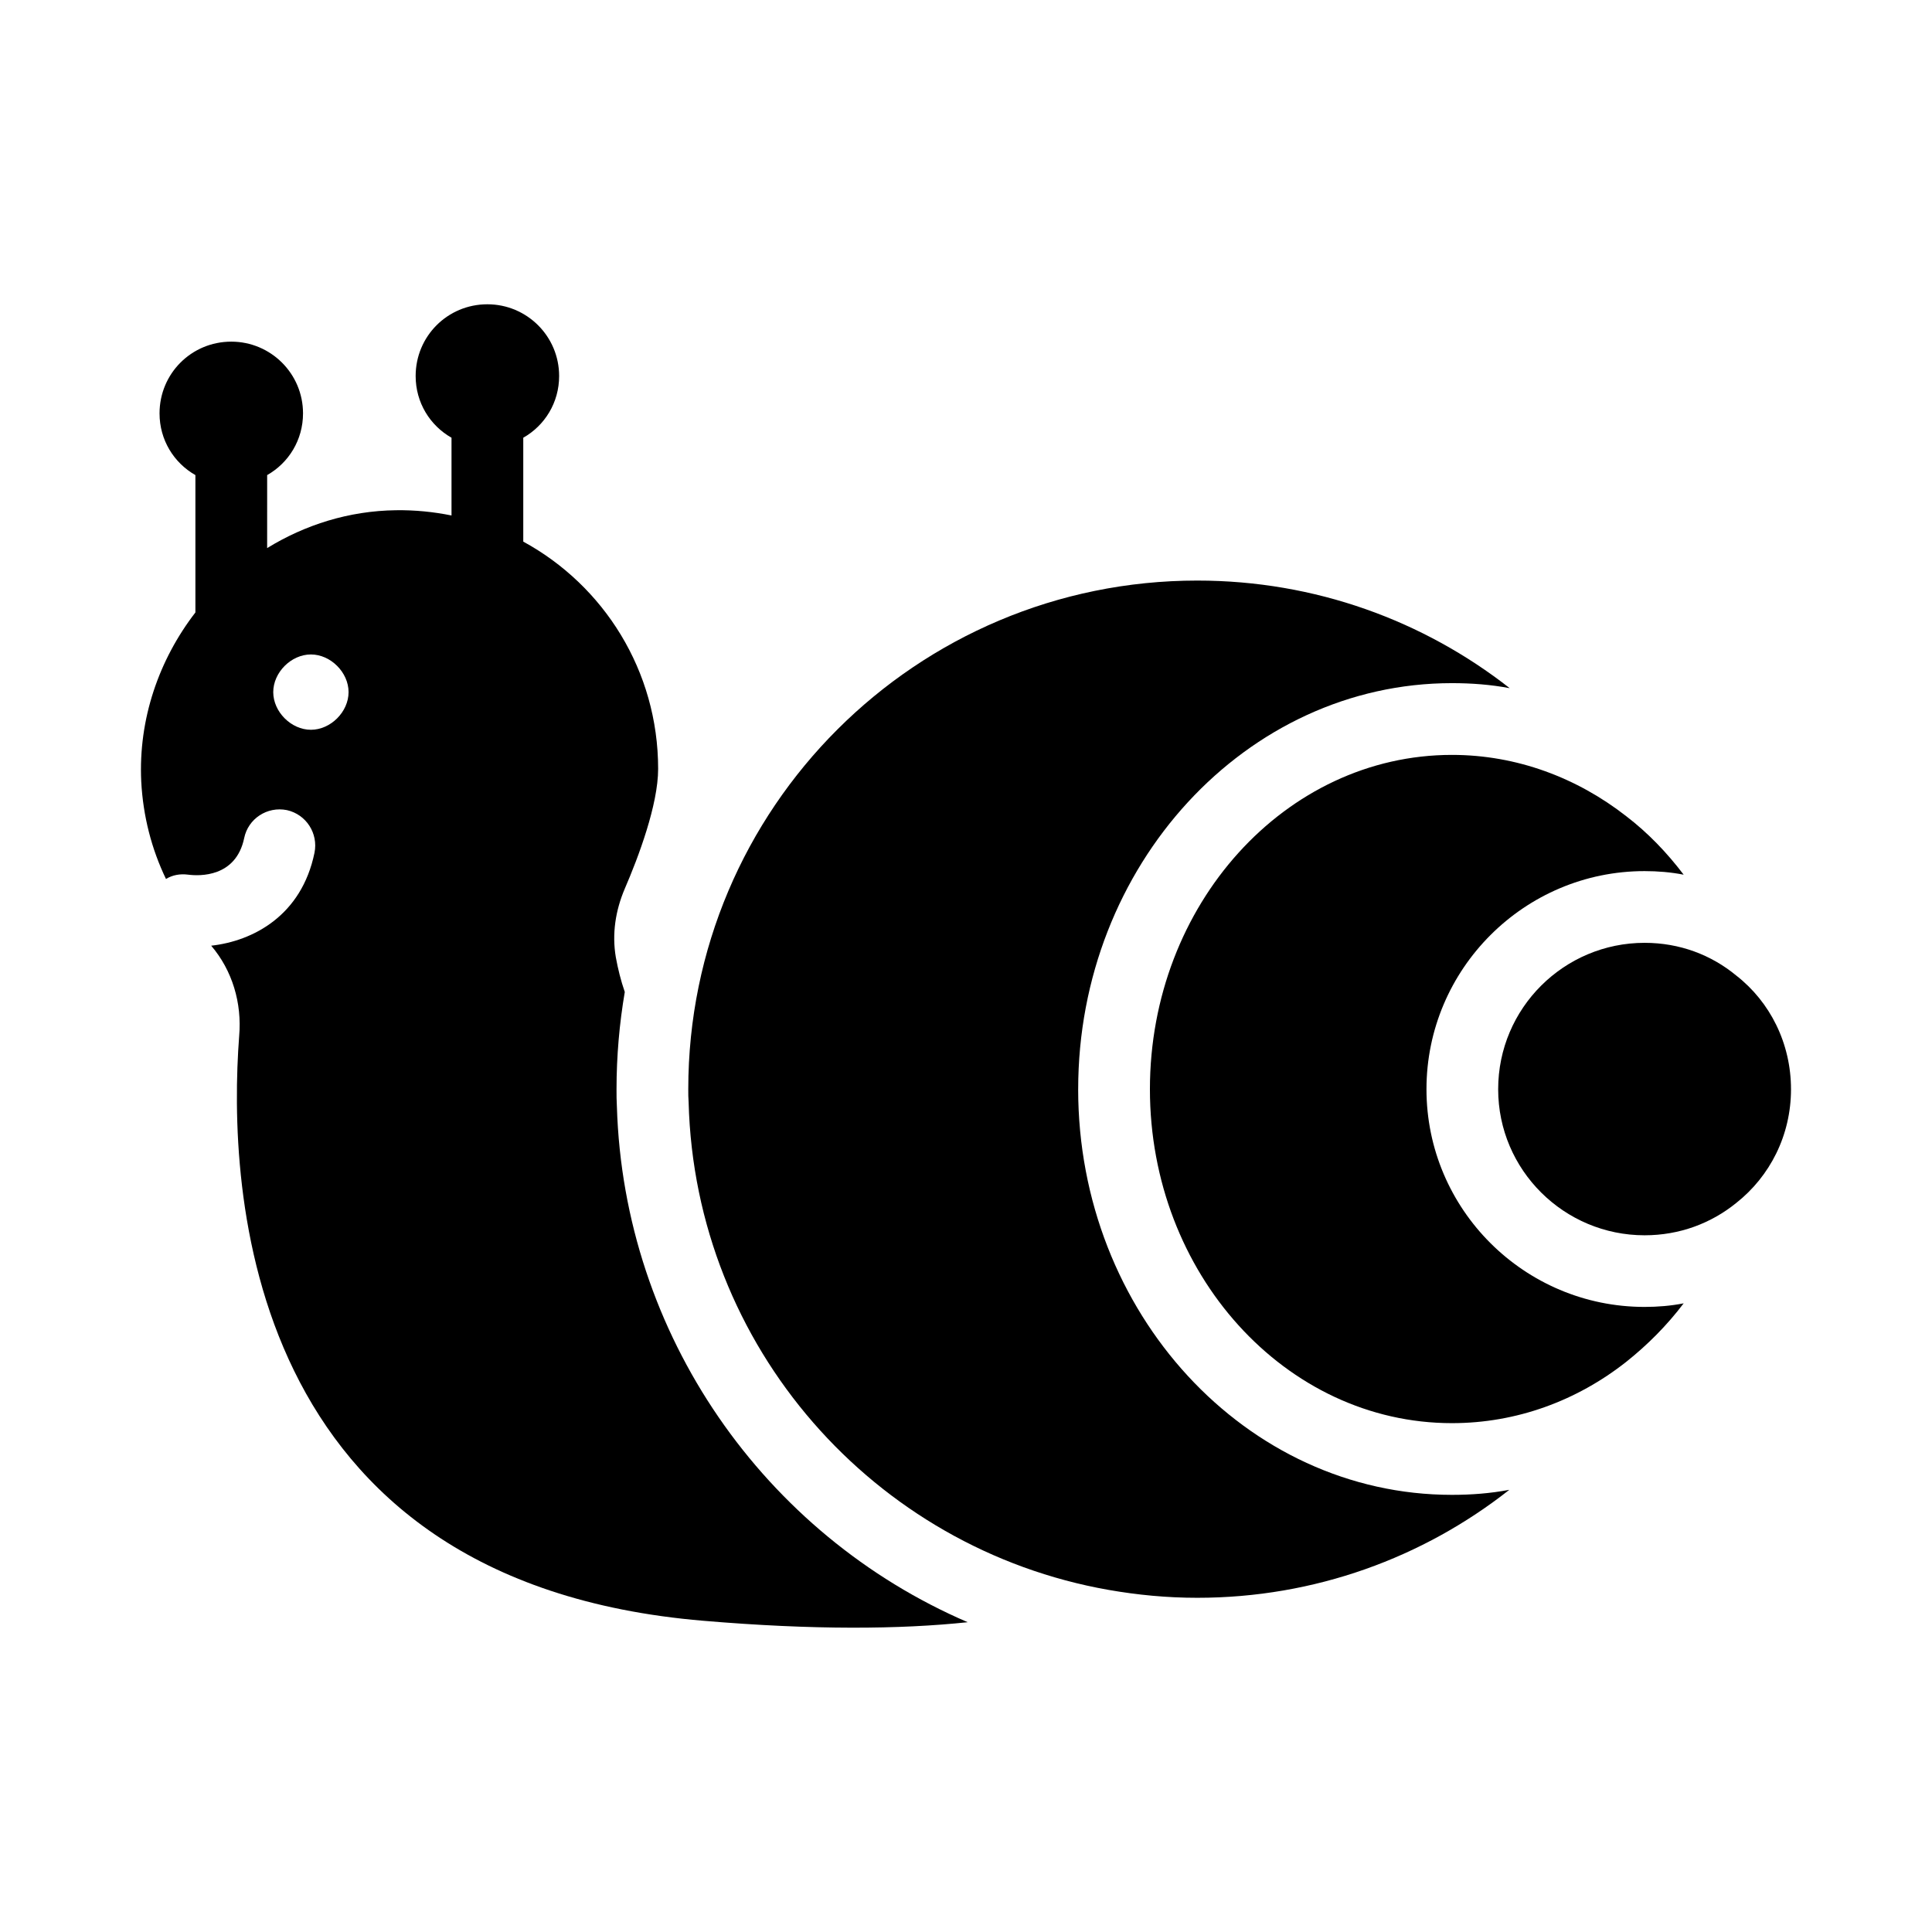 <?xml version="1.0" encoding="UTF-8"?>
<!-- Uploaded to: SVG Repo, www.svgrepo.com, Generator: SVG Repo Mixer Tools -->
<svg fill="#000000" width="800px" height="800px" version="1.1" viewBox="144 144 512 512" xmlns="http://www.w3.org/2000/svg">
 <g>
  <path d="m307.48 437.21c-0.094-1.52-0.094-3.043-0.094-4.562 0-8.746 0.762-17.395 2.188-25.762-1.047-3.043-1.805-6.082-2.375-9.219-1.047-6.18-0.094-12.359 2.375-18.156 3.613-8.363 8.84-22.242 8.84-31.75 0-26.016-14.426-48.613-35.742-60.227v-27.531c5.703-3.231 9.504-9.316 9.504-16.352 0-10.551-8.555-19.012-19.012-19.012-10.551 0-19.012 8.461-19.012 19.012 0 7.035 3.801 13.117 9.504 16.352v20.605c-4.75-0.961-9.672-1.465-14.734-1.391-12.422 0.156-24.078 3.859-34.125 10.035l0.004-19.348c5.703-3.231 9.504-9.316 9.504-16.352 0-10.551-8.555-19.012-19.012-19.012-10.551 0-19.012 8.461-19.012 19.012 0 7.035 3.801 13.117 9.504 16.352v36.402c-9.633 12.488-15.145 28.203-14.355 44.777 0.477 9.223 2.758 17.965 6.559 25.855 1.711-1.047 3.707-1.426 5.894-1.141 2.945 0.379 12.645 0.762 14.828-9.695 1.047-5.133 6.082-8.461 11.312-7.414 5.133 1.141 8.363 6.18 7.32 11.312-3.422 16.637-16.254 23.383-27.375 24.621 5.609 6.559 8.176 15.211 7.414 23.953-3.039 40.211 0.859 144.68 123.01 154.95 29.184 2.473 52.094 2.281 70.059 0.379-53.898-23.191-91.16-76.141-92.969-136.69zm-81.086-99.812c-5.227 0-9.98-4.754-9.98-9.98 0-5.227 4.754-9.98 9.98-9.98 5.227 0 9.98 4.754 9.98 9.98 0.004 5.227-4.75 9.98-9.98 9.98z"/>
  <path d="m429.73 432.65c0-59.316 44.488-107.61 99.051-107.61 5.133 0 10.266 0.379 15.305 1.332-22.812-17.871-51.523-28.516-82.797-28.516-74.43 0-134.89 60.266-134.89 134.79 0 1.141 0 2.375 0.094 3.516 1.711 64.828 49.145 118.25 111.31 129.18 7.606 1.332 15.398 2.09 23.48 2.09 31.18 0 59.887-10.648 82.699-28.613-5.039 0.949-10.074 1.332-15.211 1.332-54.559-0.004-99.047-48.195-99.047-107.51z"/>
  <path d="m604.15 402.55c-6.621-5.484-15.004-8.691-24.316-8.691-21.316 0-38.805 17.281-38.805 38.805 0 21.422 17.488 38.699 38.805 38.699 9.312 0 17.695-3.207 24.316-8.59 8.898-7.035 14.484-17.902 14.484-30.109 0-12.211-5.586-23.18-14.484-30.113z"/>
  <path d="m522.03 432.65c0-31.844 25.949-57.797 57.797-57.797 3.516 0 6.941 0.285 10.363 0.949-4.469-5.894-9.504-11.121-15.211-15.492-13.023-10.172-28.992-16.254-46.199-16.254-44.105 0-80.039 39.641-80.039 88.594 0 48.859 35.934 88.5 80.039 88.5 17.207 0 33.176-5.988 46.199-16.254 5.609-4.469 10.742-9.602 15.211-15.496-3.422 0.664-6.844 0.949-10.363 0.949-31.844 0-57.797-25.855-57.797-57.699z"/>
 </g>
</svg>